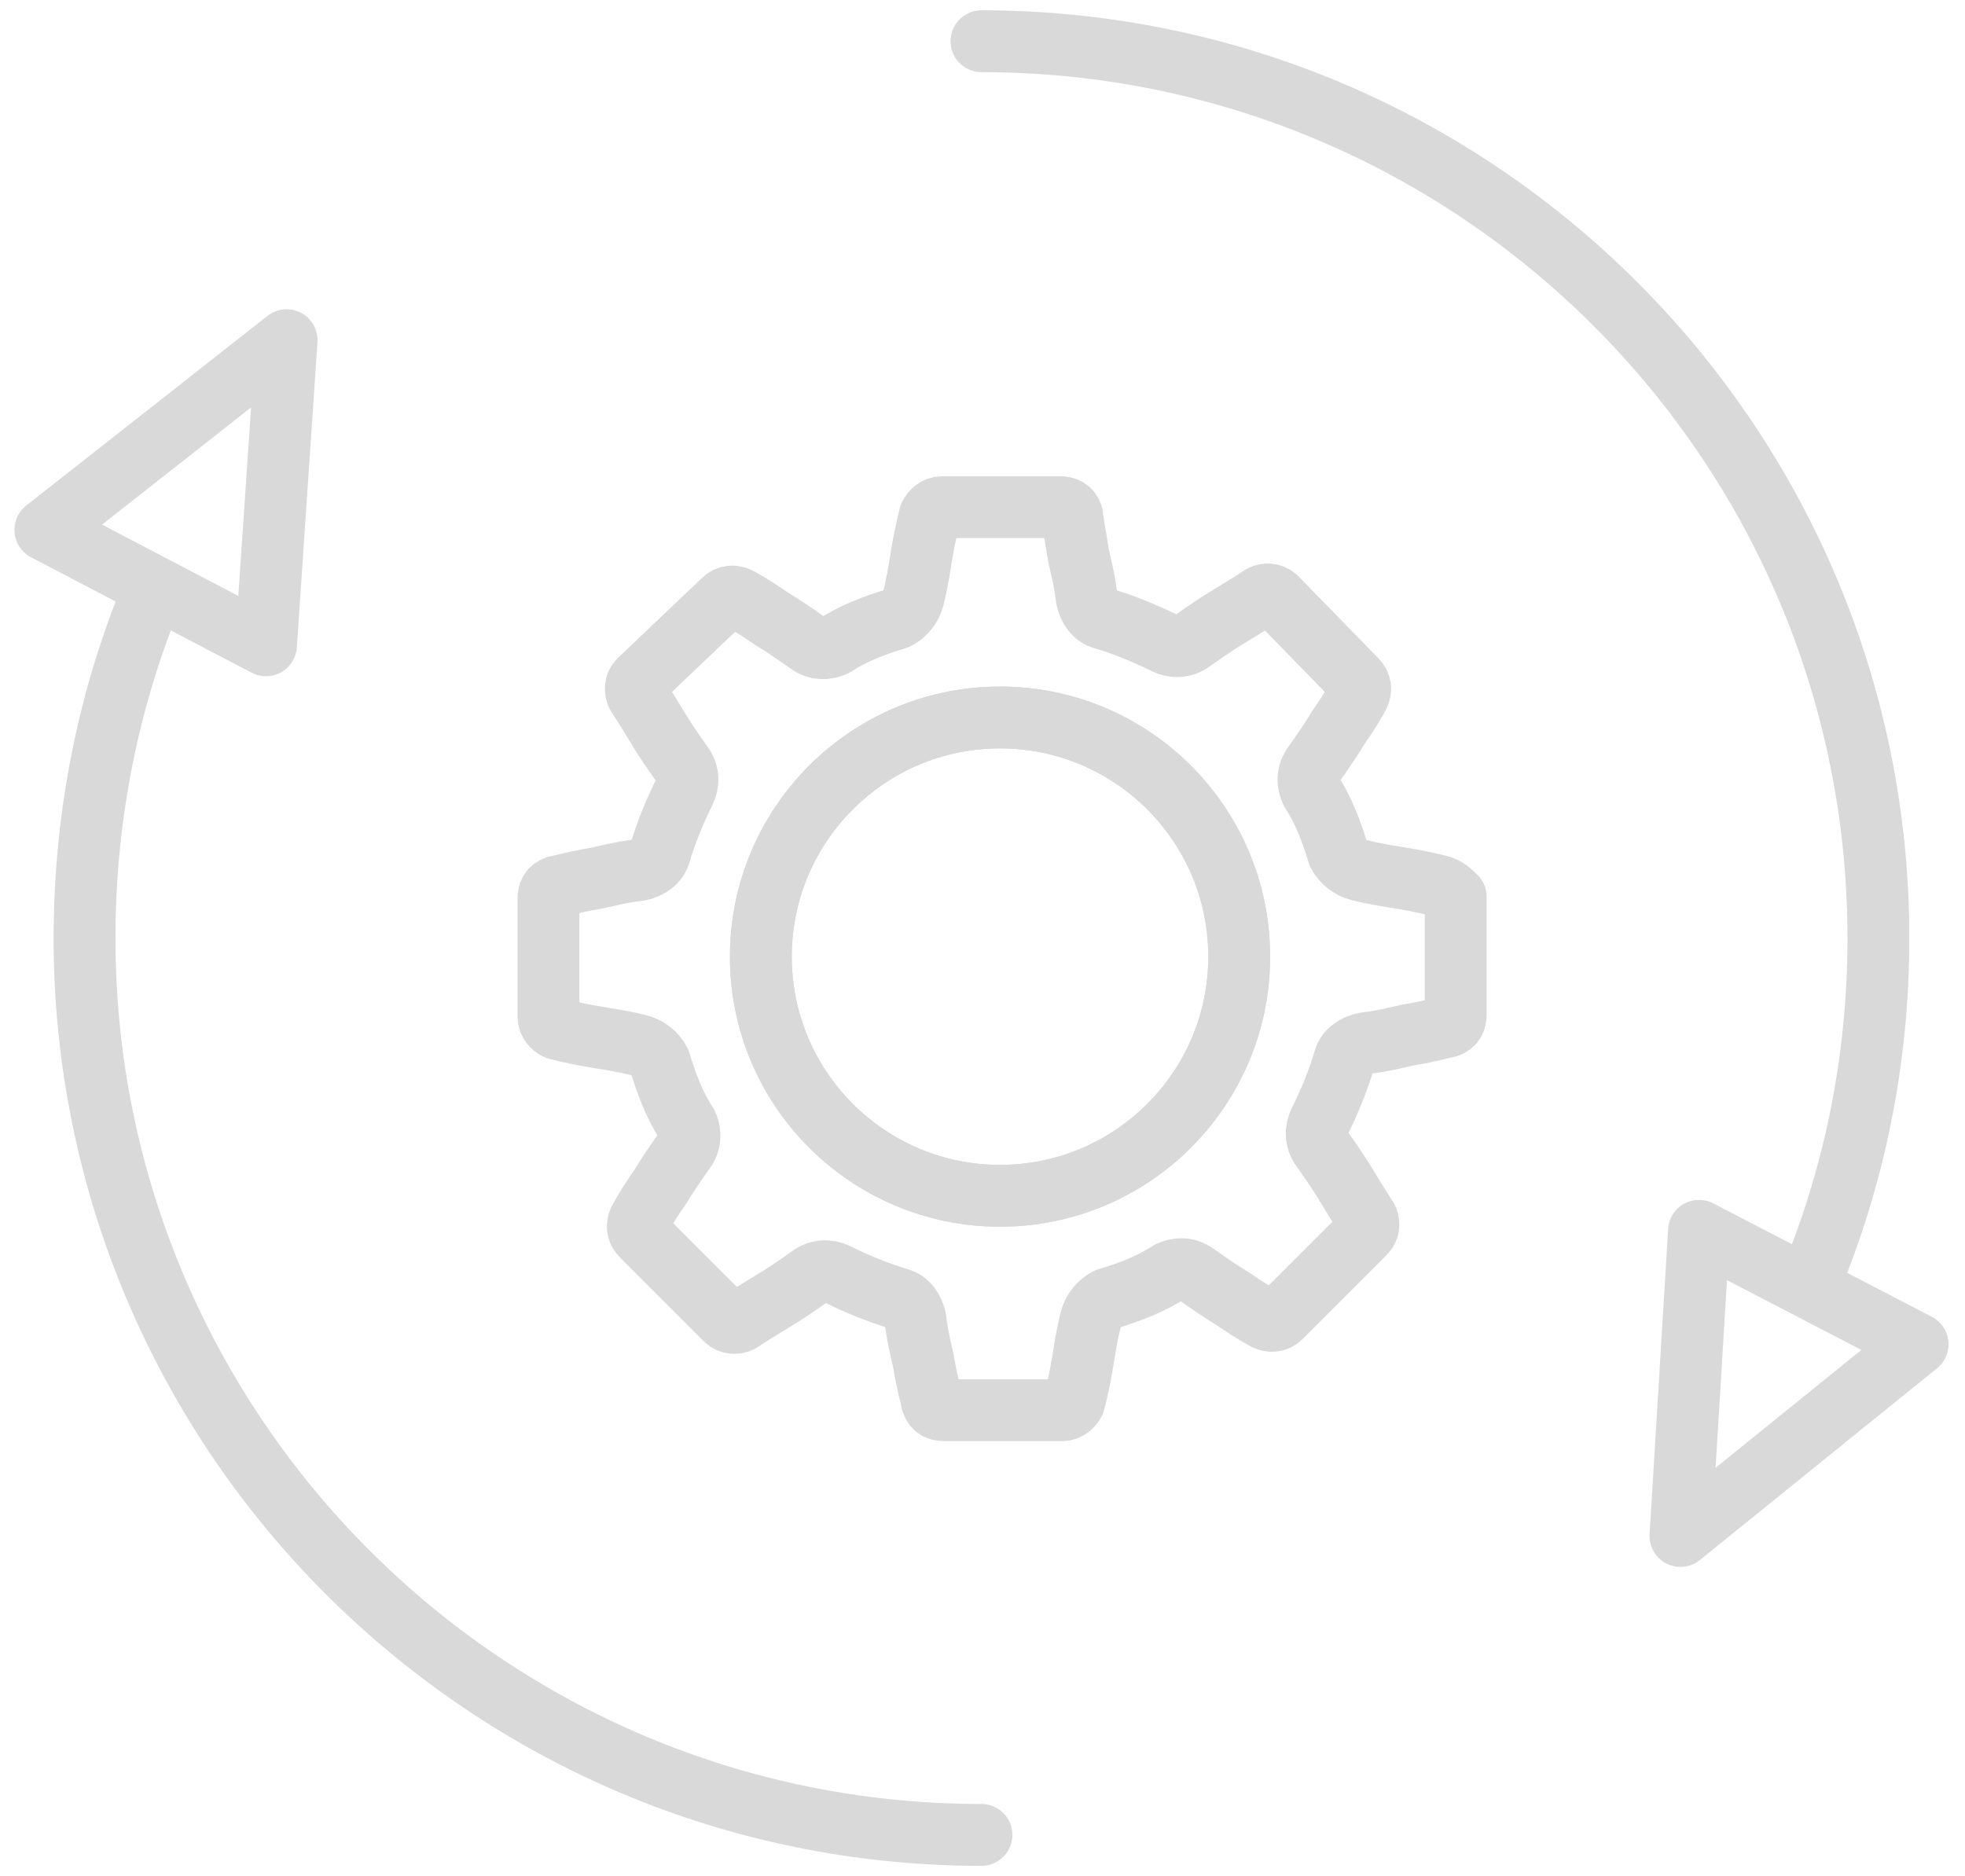 <?xml version="1.0" encoding="utf-8"?>
<!-- Generator: Adobe Illustrator 23.0.1, SVG Export Plug-In . SVG Version: 6.00 Build 0)  -->
<svg version="1.1" id="Layer_1" xmlns="http://www.w3.org/2000/svg" xmlns:xlink="http://www.w3.org/1999/xlink" x="0px" y="0px"
	 viewBox="0 0 95.3 91" style="enable-background:new 0 0 95.3 91;" xml:space="preserve">
<style type="text/css">
	.st0{fill:none;stroke:#DAD9D9;stroke-width:3;stroke-linecap:round;stroke-linejoin:round;stroke-miterlimit:10;}
</style>
<g>
	<g id="XMLID_61_">
		<path id="XMLID_63_" class="st0" d="M69.9,43c0,0-0.7-0.2-1.9-0.4c-0.6-0.1-1.3-0.2-2.1-0.4c0,0,0,0,0,0c-0.4-0.1-0.8-0.4-1-0.8
			c-0.3-1-0.7-2.1-1.3-3c-0.2-0.4-0.2-0.9,0.1-1.3c0,0,0,0,0,0c0.5-0.7,0.9-1.3,1.2-1.8c0.7-1,1-1.6,1-1.6c0.1-0.2,0.1-0.5-0.1-0.7
			L61.9,29c-0.2-0.2-0.5-0.2-0.7-0.1c0,0-0.6,0.4-1.6,1c-0.5,0.3-1.1,0.7-1.8,1.2c0,0,0,0,0,0c-0.4,0.3-0.9,0.3-1.3,0.1
			c-1-0.5-2-0.9-3-1.2c-0.4-0.1-0.7-0.5-0.8-1c0,0,0,0,0,0c-0.1-0.9-0.3-1.6-0.4-2.1C52.1,25.7,52,25.1,52,25
			c-0.1-0.3-0.3-0.4-0.6-0.4l-5.7,0c-0.3,0-0.5,0.2-0.6,0.4c0,0-0.2,0.7-0.4,1.9c-0.1,0.6-0.2,1.3-0.4,2.1c0,0,0,0,0,0
			c-0.1,0.4-0.4,0.8-0.8,1c-1,0.3-2.1,0.7-3,1.3c-0.4,0.2-0.9,0.2-1.3-0.1c0,0,0,0,0,0c-0.7-0.5-1.3-0.9-1.8-1.2c-1-0.7-1.6-1-1.6-1
			c-0.2-0.1-0.5-0.1-0.7,0.1L31,33c-0.2,0.2-0.2,0.5-0.1,0.7c0,0,0.4,0.6,1,1.6c0.3,0.5,0.7,1.1,1.2,1.8c0,0,0,0,0,0
			c0.3,0.4,0.3,0.9,0.1,1.3c-0.5,1-0.9,2-1.2,3c-0.1,0.4-0.5,0.7-1,0.8c0,0,0,0,0,0c-0.9,0.1-1.6,0.3-2.1,0.4
			c-1.2,0.2-1.8,0.4-1.9,0.4c-0.3,0.1-0.4,0.3-0.4,0.6l0,5.7c0,0.3,0.2,0.5,0.4,0.6c0,0,0.7,0.2,1.9,0.4c0.6,0.1,1.3,0.2,2.1,0.4
			c0,0,0,0,0,0c0.4,0.1,0.8,0.4,1,0.8c0.3,1,0.7,2.1,1.3,3c0.2,0.4,0.2,0.9-0.1,1.3c0,0,0,0,0,0c-0.5,0.7-0.9,1.3-1.2,1.8
			c-0.7,1-1,1.6-1,1.6c-0.1,0.2-0.1,0.5,0.1,0.7l4.1,4.1c0.2,0.2,0.5,0.2,0.7,0.1c0,0,0.6-0.4,1.6-1c0.5-0.3,1.1-0.7,1.8-1.2
			c0,0,0,0,0,0c0.4-0.3,0.9-0.3,1.3-0.1c1,0.5,2,0.9,3,1.2c0.4,0.1,0.7,0.5,0.8,1c0,0,0,0,0,0c0.1,0.9,0.3,1.6,0.4,2.1
			c0.2,1.2,0.4,1.8,0.4,1.9c0.1,0.3,0.3,0.4,0.6,0.4l5.7,0c0.3,0,0.5-0.2,0.6-0.4c0,0,0.2-0.7,0.4-1.9c0.1-0.6,0.2-1.3,0.4-2.1
			c0,0,0,0,0,0c0.1-0.4,0.4-0.8,0.8-1c1-0.3,2.1-0.7,3-1.3c0.4-0.2,0.9-0.2,1.3,0.1c0,0,0,0,0,0c0.7,0.5,1.3,0.9,1.8,1.2
			c1,0.7,1.6,1,1.6,1c0.2,0.1,0.5,0.1,0.7-0.1l4.1-4.1c0.2-0.2,0.2-0.5,0.1-0.7c0,0-0.4-0.6-1-1.6c-0.3-0.5-0.7-1.1-1.2-1.8
			c0,0,0,0,0,0c-0.3-0.4-0.3-0.9-0.1-1.3c0.5-1,0.9-2,1.2-3c0.1-0.4,0.5-0.7,1-0.8c0,0,0,0,0,0c0.9-0.1,1.6-0.3,2.1-0.4
			c1.2-0.2,1.8-0.4,1.9-0.4c0.3-0.1,0.4-0.3,0.4-0.6l0-5.7C70.4,43.3,70.2,43.1,69.9,43z M48.5,58c-6.4,0-11.6-5.2-11.6-11.6
			s5.2-11.6,11.6-11.6S60.1,40,60.1,46.4S54.9,58,48.5,58z"/>
		<circle id="XMLID_62_" class="st0" cx="48.5" cy="46.4" r="11.6"/>
	</g>
	<g>
		<path class="st0" d="M47.6,2c24,0,43.5,19.5,43.5,43.5c0,6-1.2,11.7-3.4,16.9"/>
		<g>
			<polygon class="st0" points="93,65.2 81.5,74.5 82.4,59.7 			"/>
		</g>
	</g>
	<g>
		<path class="st0" d="M47.6,89c-24,0-43.5-19.5-43.5-43.5c0-6,1.2-11.8,3.4-17"/>
		<g>
			<polygon class="st0" points="2.2,25.7 13.9,16.5 12.9,31.3 			"/>
		</g>
	</g>
</g>
</svg>
